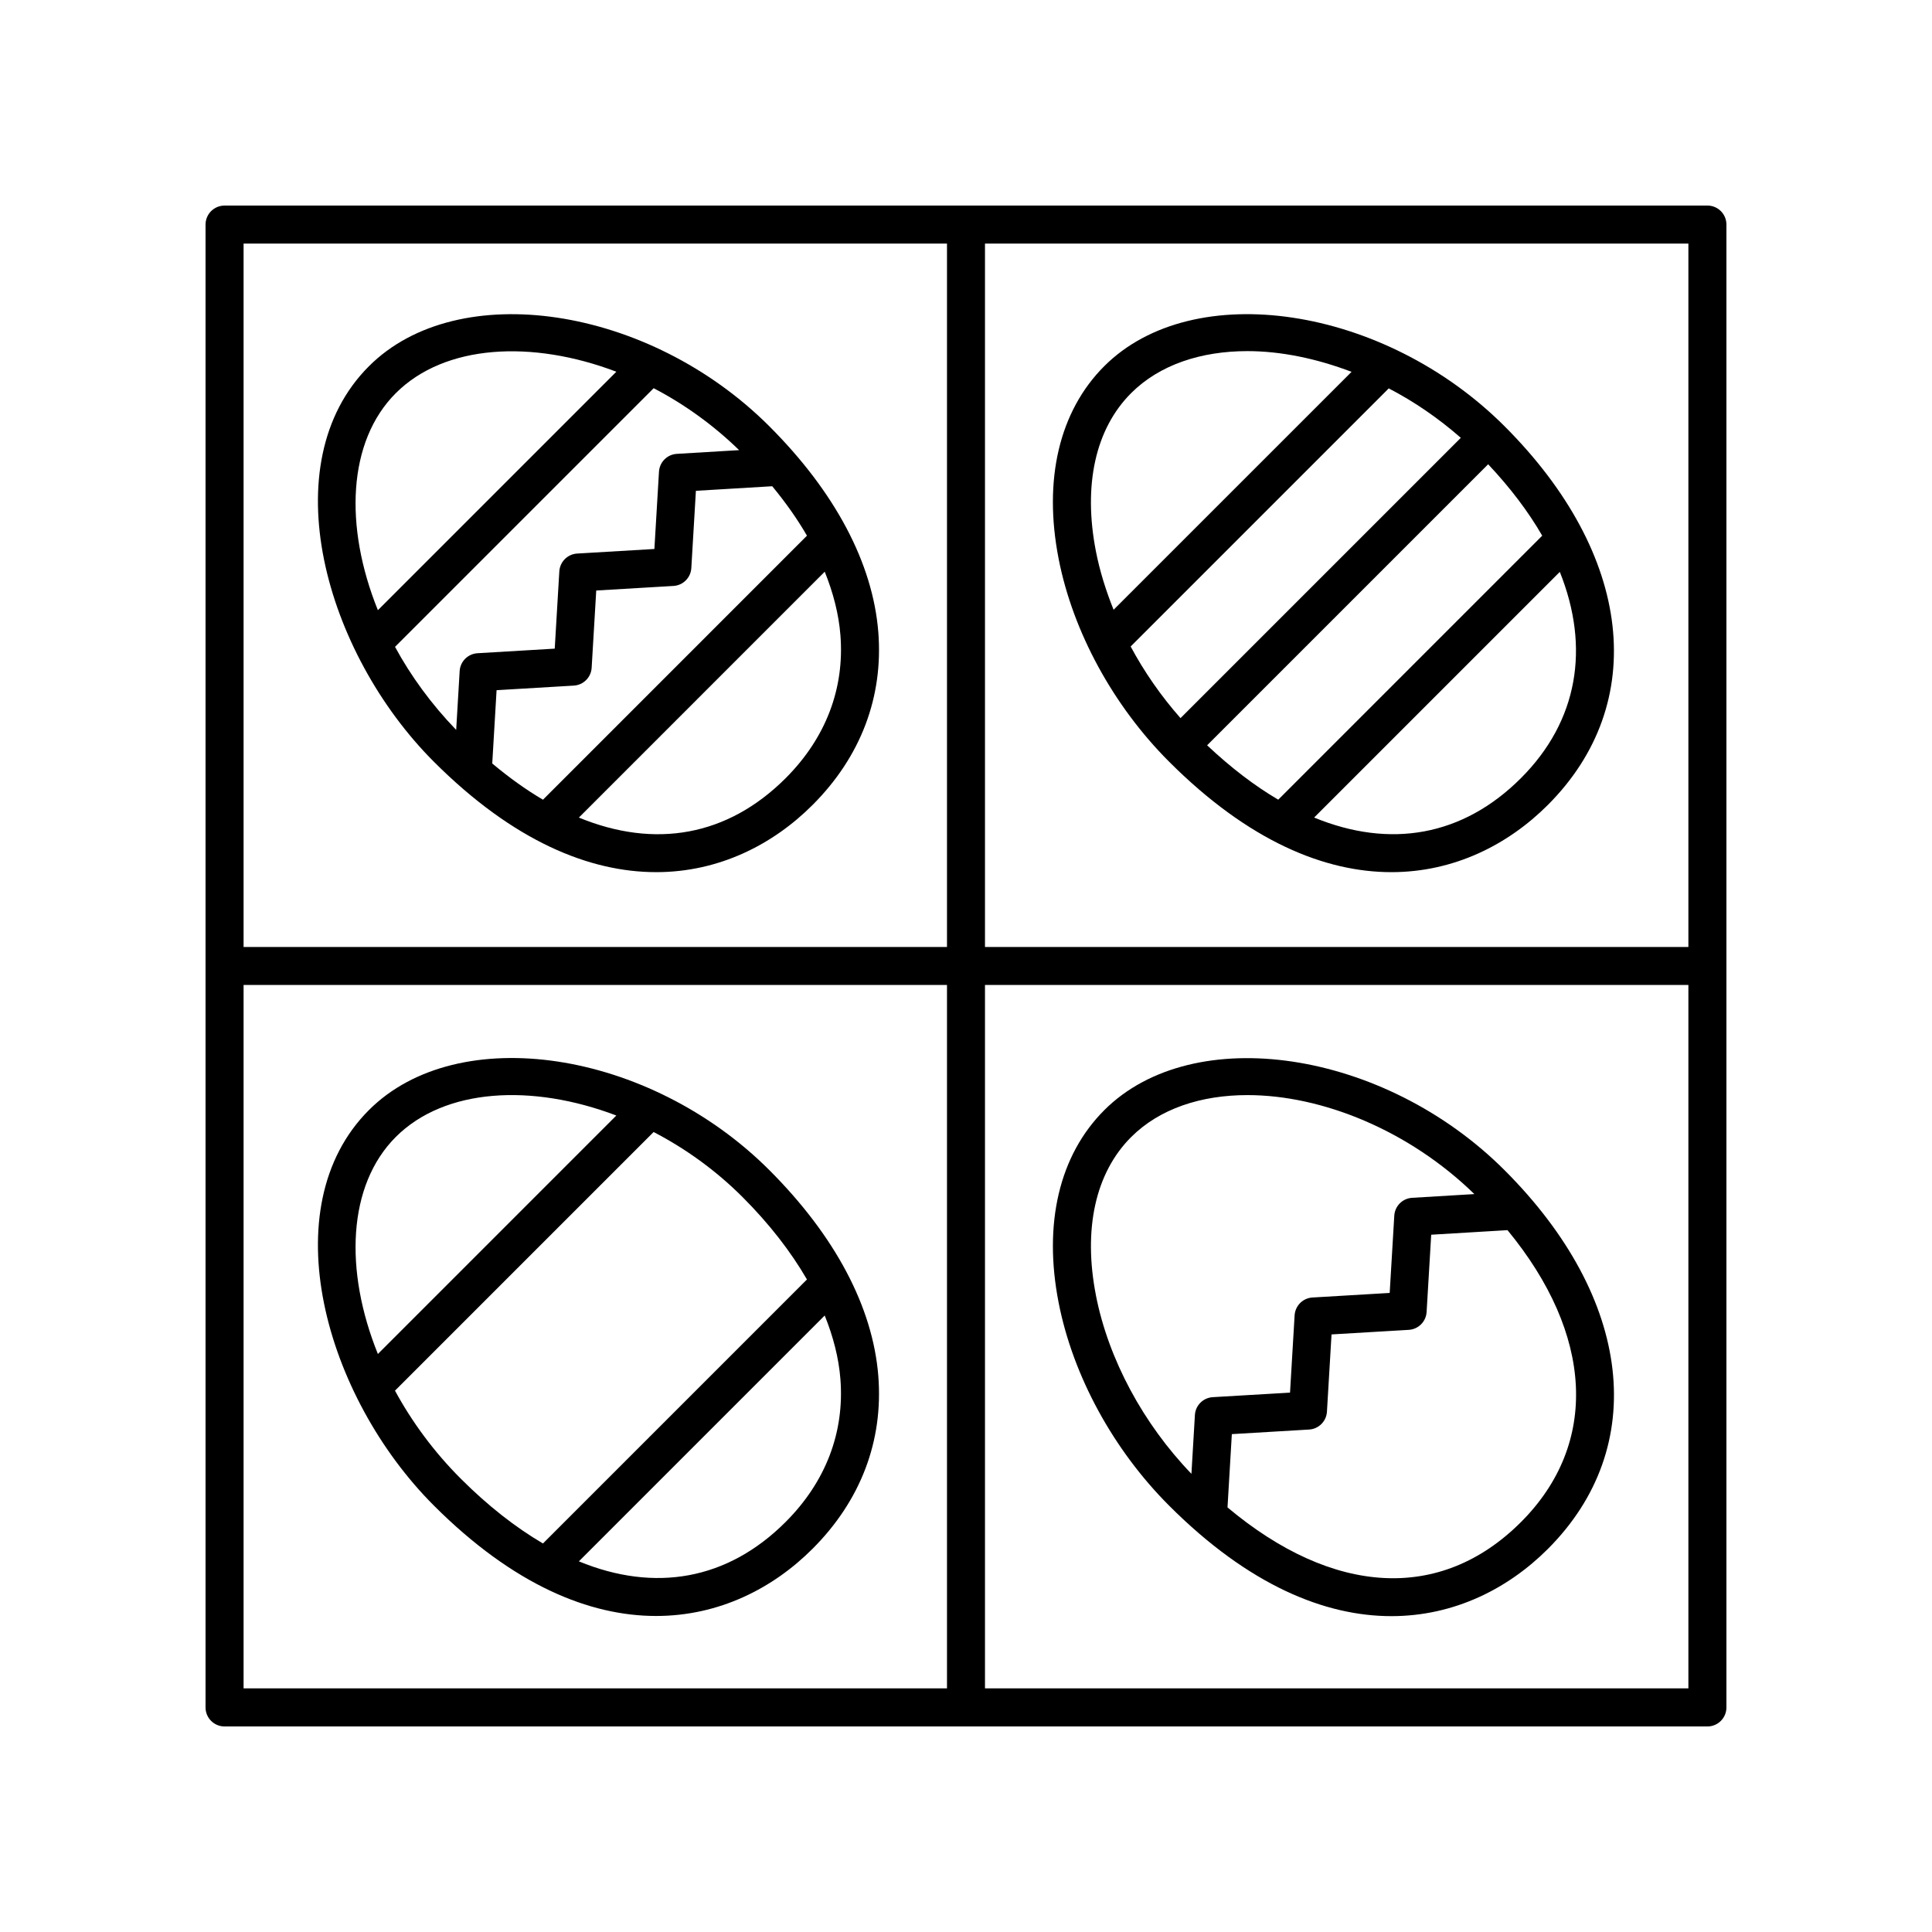 <?xml version="1.0" encoding="UTF-8"?>
<!-- The Best Svg Icon site in the world: iconSvg.co, Visit us! https://iconsvg.co -->
<svg fill="#000000" width="800px" height="800px" version="1.1" viewBox="144 144 512 512" xmlns="http://www.w3.org/2000/svg">
 <g>
  <path d="m596.48 198.48h-392.97c-2.785 0-5.039 2.258-5.039 5.039v392.97c0 2.781 2.254 5.039 5.039 5.039h392.97c2.785 0 5.039-2.258 5.039-5.039v-392.98c0-2.781-2.254-5.035-5.039-5.035zm-5.039 196.48h-186.41v-186.41h186.41zm-196.48-186.41v186.41h-186.41v-186.41zm-186.41 196.48h186.41v186.41h-186.41zm196.48 186.41v-186.41h186.41v186.41z"/>
  <path d="m436.63 438.22c-11.891 11.891-16.188 30.008-12.082 51 3.785 19.363 14.465 38.977 29.301 53.812 21.137 21.141 41.328 29.262 58.891 29.262 16.688 0 30.988-7.336 41.457-17.805 27-27.004 22.504-66.398-11.457-100.36-31.922-31.938-82.5-39.52-106.11-15.914zm-2.195 49.066c-3.441-17.598-0.125-32.496 9.32-41.941 7.551-7.551 18.555-11.133 30.84-11.133 19.723 0 42.734 9.289 60.129 26.234l-16.496 0.988c-2.551 0.152-4.574 2.18-4.727 4.727l-1.219 20.48-20.465 1.211c-2.551 0.152-4.578 2.18-4.731 4.731l-1.215 20.477-20.477 1.203c-2.551 0.152-4.586 2.18-4.731 4.731l-0.922 15.582c-12.797-13.285-22.008-30.402-25.309-47.289zm112.64 60.078c-21.25 21.254-49.797 19.562-77.773-3.883l1.148-19.422 20.477-1.215c2.543-0.152 4.574-2.18 4.727-4.731l1.215-20.477 20.465-1.211c2.551-0.152 4.578-2.18 4.731-4.727l1.219-20.484 20.219-1.211c22.727 27.594 24.383 56.547 3.574 77.359z"/>
  <path d="m317.88 375.13c16.688 0 30.996-7.336 41.457-17.805 12.766-12.766 18.785-28.613 17.422-45.828-1.457-18.238-11.441-37.09-28.875-54.527-31.941-31.938-82.523-39.516-106.12-15.91-25.805 25.809-11.637 75.953 17.219 104.81 21.145 21.145 41.336 29.258 58.895 29.258zm22-111.84-16.516 0.988c-2.551 0.152-4.574 2.18-4.727 4.731l-1.215 20.477-20.465 1.211c-2.551 0.152-4.578 2.18-4.731 4.731l-1.215 20.469-20.469 1.215c-2.543 0.152-4.578 2.18-4.727 4.731l-0.922 15.586c-6.551-6.785-12.004-14.258-16.207-22.008l68.543-68.543c8.062 4.207 15.785 9.727 22.648 16.414zm17.973 22.676-69.961 69.965c-4.473-2.629-8.961-5.844-13.441-9.598l1.148-19.426 20.469-1.215c2.543-0.152 4.574-2.18 4.727-4.731l1.215-20.469 20.465-1.211c2.551-0.152 4.578-2.18 4.731-4.731l1.215-20.48 20.227-1.211c3.586 4.34 6.66 8.711 9.207 13.105zm-5.633 64.246c-15.426 15.434-34.707 18.73-54.809 10.453l65.152-65.156c2.277 5.652 3.719 11.281 4.156 16.801 1.125 14.184-3.891 27.285-14.5 37.902zm-103.33-102.02c12.969-12.965 36.098-14.176 58.445-5.68l-63.191 63.195c-8.941-22.129-8.055-44.715 4.746-57.516z"/>
  <path d="m376.76 508.62c-1.457-18.238-11.441-37.09-28.875-54.527-31.941-31.938-82.523-39.516-106.12-15.91-25.805 25.809-11.637 75.953 17.219 104.81 21.141 21.137 41.332 29.258 58.891 29.258 16.688 0 30.996-7.336 41.457-17.805 12.773-12.77 18.793-28.613 17.426-45.828zm-127.87-63.316c12.969-12.965 36.098-14.176 58.445-5.68l-63.191 63.195c-8.941-22.125-8.055-44.711 4.746-57.516zm-0.215 67.234 68.543-68.543c8.414 4.375 16.469 10.148 23.543 17.219 7.148 7.148 12.82 14.496 17.09 21.859l-69.961 69.965c-7.262-4.266-14.566-9.961-21.781-17.176-7.121-7.117-12.961-15.082-17.434-23.324zm103.54 34.785c-15.426 15.434-34.707 18.73-54.809 10.453l65.152-65.156c2.277 5.652 3.719 11.281 4.156 16.801 1.125 14.18-3.891 27.285-14.5 37.902z"/>
  <path d="m424.54 292.06c3.785 19.363 14.465 38.977 29.301 53.812 21.137 21.137 41.328 29.258 58.891 29.258 16.688 0 30.988-7.336 41.457-17.805 27-27.004 22.504-66.398-11.457-100.36-31.938-31.938-82.516-39.516-106.11-15.91-11.887 11.895-16.18 30.008-12.078 51zm106.59-32.031-74.281 74.281c-5.129-5.809-9.594-12.227-13.215-18.984l68.398-68.398c6.711 3.488 13.152 7.883 19.098 13.102zm15.945 90.176c-15.426 15.434-34.711 18.73-54.816 10.453l65.105-65.102c8.055 20.082 4.84 39.52-10.289 54.648zm5.629-64.242-69.957 69.961c-6.281-3.691-12.59-8.516-18.848-14.414l74.477-74.477c5.871 6.238 10.672 12.59 14.328 18.93zm-108.95-37.773c7.551-7.551 18.555-11.141 30.84-11.141 8.801 0 18.258 1.945 27.582 5.492l-63.062 63.051c-2.051-5.106-3.672-10.289-4.68-15.461-3.441-17.602-0.125-32.496 9.32-41.941z"/>
 </g>
</svg>